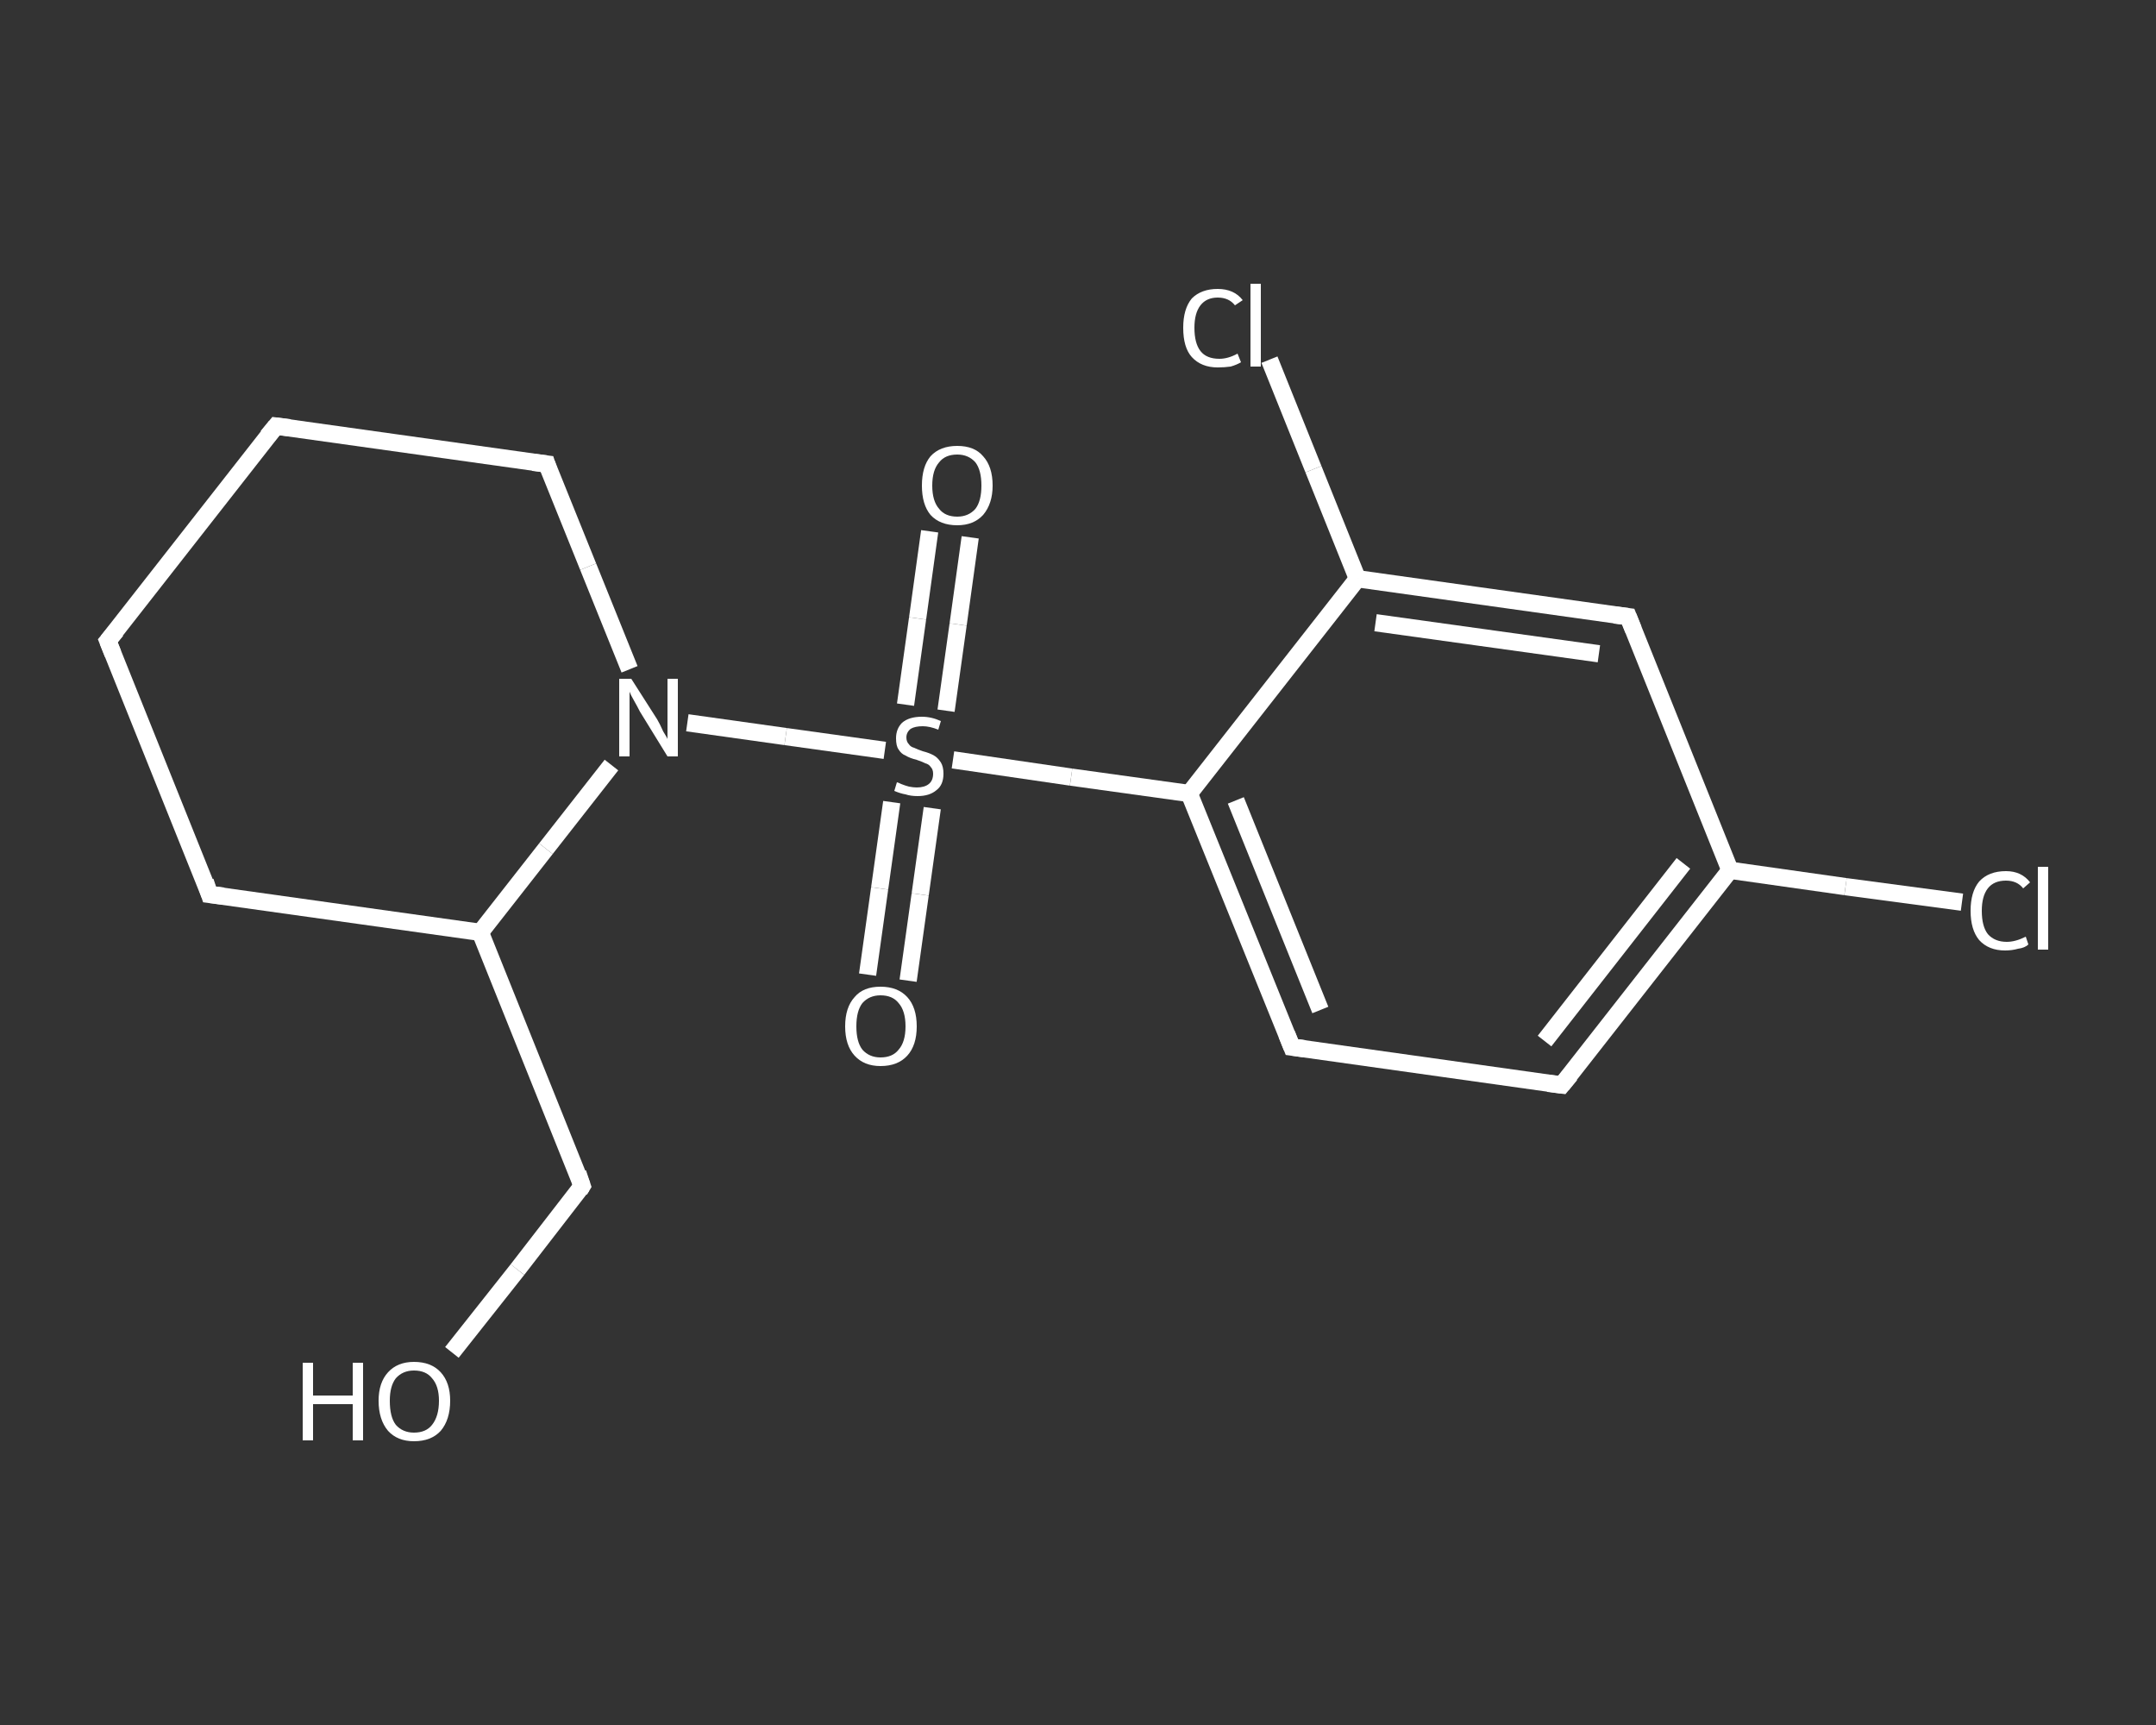 <?xml version='1.0' encoding='iso-8859-1'?>
<svg version='1.1' baseProfile='full'
              xmlns='http://www.w3.org/2000/svg'
                      xmlns:rdkit='http://www.rdkit.org/xml'
                      xmlns:xlink='http://www.w3.org/1999/xlink'
                  xml:space='preserve'
width='250px' height='200px' viewBox='0 0 250 200'>
<rect x="0" y="0" width="250" height="200" fill="#333333" stroke="none"/>
<!-- END OF HEADER -->
<rect style='opacity:1.0;fill:transparent;stroke:none' width='250.0' height='200.0' x='0.0' y='0.0'> </rect>
<path class='bond-0 atom-0 atom-1' d='M 112.5,62.3 L 111.1,72.4' style='fill:none;fill-rule:evenodd;stroke:#FFFFFF;stroke-width:2.0px;stroke-linecap:butt;stroke-linejoin:miter;stroke-opacity:1' />
<path class='bond-0 atom-0 atom-1' d='M 111.1,72.4 L 109.7,82.4' style='fill:none;fill-rule:evenodd;stroke:#FFFFFF;stroke-width:2.0px;stroke-linecap:butt;stroke-linejoin:miter;stroke-opacity:1' />
<path class='bond-0 atom-0 atom-1' d='M 107.8,61.6 L 106.4,71.7' style='fill:none;fill-rule:evenodd;stroke:#FFFFFF;stroke-width:2.0px;stroke-linecap:butt;stroke-linejoin:miter;stroke-opacity:1' />
<path class='bond-0 atom-0 atom-1' d='M 106.4,71.7 L 105.0,81.7' style='fill:none;fill-rule:evenodd;stroke:#FFFFFF;stroke-width:2.0px;stroke-linecap:butt;stroke-linejoin:miter;stroke-opacity:1' />
<path class='bond-1 atom-1 atom-2' d='M 103.4,93.0 L 102.0,103.0' style='fill:none;fill-rule:evenodd;stroke:#FFFFFF;stroke-width:2.0px;stroke-linecap:butt;stroke-linejoin:miter;stroke-opacity:1' />
<path class='bond-1 atom-1 atom-2' d='M 102.0,103.0 L 100.6,113.0' style='fill:none;fill-rule:evenodd;stroke:#FFFFFF;stroke-width:2.0px;stroke-linecap:butt;stroke-linejoin:miter;stroke-opacity:1' />
<path class='bond-1 atom-1 atom-2' d='M 108.1,93.7 L 106.7,103.7' style='fill:none;fill-rule:evenodd;stroke:#FFFFFF;stroke-width:2.0px;stroke-linecap:butt;stroke-linejoin:miter;stroke-opacity:1' />
<path class='bond-1 atom-1 atom-2' d='M 106.7,103.7 L 105.3,113.7' style='fill:none;fill-rule:evenodd;stroke:#FFFFFF;stroke-width:2.0px;stroke-linecap:butt;stroke-linejoin:miter;stroke-opacity:1' />
<path class='bond-2 atom-1 atom-3' d='M 110.5,88.1 L 124.2,90.1' style='fill:none;fill-rule:evenodd;stroke:#FFFFFF;stroke-width:2.0px;stroke-linecap:butt;stroke-linejoin:miter;stroke-opacity:1' />
<path class='bond-2 atom-1 atom-3' d='M 124.2,90.1 L 137.9,92.0' style='fill:none;fill-rule:evenodd;stroke:#FFFFFF;stroke-width:2.0px;stroke-linecap:butt;stroke-linejoin:miter;stroke-opacity:1' />
<path class='bond-3 atom-3 atom-4' d='M 137.9,92.0 L 149.8,121.4' style='fill:none;fill-rule:evenodd;stroke:#FFFFFF;stroke-width:2.0px;stroke-linecap:butt;stroke-linejoin:miter;stroke-opacity:1' />
<path class='bond-3 atom-3 atom-4' d='M 143.3,92.8 L 153.1,117.1' style='fill:none;fill-rule:evenodd;stroke:#FFFFFF;stroke-width:2.0px;stroke-linecap:butt;stroke-linejoin:miter;stroke-opacity:1' />
<path class='bond-4 atom-4 atom-5' d='M 149.8,121.4 L 181.1,125.8' style='fill:none;fill-rule:evenodd;stroke:#FFFFFF;stroke-width:2.0px;stroke-linecap:butt;stroke-linejoin:miter;stroke-opacity:1' />
<path class='bond-5 atom-5 atom-6' d='M 181.1,125.8 L 200.6,100.9' style='fill:none;fill-rule:evenodd;stroke:#FFFFFF;stroke-width:2.0px;stroke-linecap:butt;stroke-linejoin:miter;stroke-opacity:1' />
<path class='bond-5 atom-5 atom-6' d='M 179.1,120.7 L 195.2,100.1' style='fill:none;fill-rule:evenodd;stroke:#FFFFFF;stroke-width:2.0px;stroke-linecap:butt;stroke-linejoin:miter;stroke-opacity:1' />
<path class='bond-6 atom-6 atom-7' d='M 200.6,100.9 L 214.0,102.8' style='fill:none;fill-rule:evenodd;stroke:#FFFFFF;stroke-width:2.0px;stroke-linecap:butt;stroke-linejoin:miter;stroke-opacity:1' />
<path class='bond-6 atom-6 atom-7' d='M 214.0,102.8 L 227.5,104.6' style='fill:none;fill-rule:evenodd;stroke:#FFFFFF;stroke-width:2.0px;stroke-linecap:butt;stroke-linejoin:miter;stroke-opacity:1' />
<path class='bond-7 atom-6 atom-8' d='M 200.6,100.9 L 188.8,71.5' style='fill:none;fill-rule:evenodd;stroke:#FFFFFF;stroke-width:2.0px;stroke-linecap:butt;stroke-linejoin:miter;stroke-opacity:1' />
<path class='bond-8 atom-8 atom-9' d='M 188.8,71.5 L 157.4,67.1' style='fill:none;fill-rule:evenodd;stroke:#FFFFFF;stroke-width:2.0px;stroke-linecap:butt;stroke-linejoin:miter;stroke-opacity:1' />
<path class='bond-8 atom-8 atom-9' d='M 185.4,75.8 L 159.5,72.2' style='fill:none;fill-rule:evenodd;stroke:#FFFFFF;stroke-width:2.0px;stroke-linecap:butt;stroke-linejoin:miter;stroke-opacity:1' />
<path class='bond-9 atom-9 atom-10' d='M 157.4,67.1 L 152.3,54.4' style='fill:none;fill-rule:evenodd;stroke:#FFFFFF;stroke-width:2.0px;stroke-linecap:butt;stroke-linejoin:miter;stroke-opacity:1' />
<path class='bond-9 atom-9 atom-10' d='M 152.3,54.4 L 147.2,41.7' style='fill:none;fill-rule:evenodd;stroke:#FFFFFF;stroke-width:2.0px;stroke-linecap:butt;stroke-linejoin:miter;stroke-opacity:1' />
<path class='bond-10 atom-1 atom-11' d='M 102.6,87.0 L 91.1,85.4' style='fill:none;fill-rule:evenodd;stroke:#FFFFFF;stroke-width:2.0px;stroke-linecap:butt;stroke-linejoin:miter;stroke-opacity:1' />
<path class='bond-10 atom-1 atom-11' d='M 91.1,85.4 L 79.7,83.8' style='fill:none;fill-rule:evenodd;stroke:#FFFFFF;stroke-width:2.0px;stroke-linecap:butt;stroke-linejoin:miter;stroke-opacity:1' />
<path class='bond-11 atom-11 atom-12' d='M 73.0,77.6 L 68.2,65.7' style='fill:none;fill-rule:evenodd;stroke:#FFFFFF;stroke-width:2.0px;stroke-linecap:butt;stroke-linejoin:miter;stroke-opacity:1' />
<path class='bond-11 atom-11 atom-12' d='M 68.2,65.7 L 63.4,53.8' style='fill:none;fill-rule:evenodd;stroke:#FFFFFF;stroke-width:2.0px;stroke-linecap:butt;stroke-linejoin:miter;stroke-opacity:1' />
<path class='bond-12 atom-12 atom-13' d='M 63.4,53.8 L 32.0,49.4' style='fill:none;fill-rule:evenodd;stroke:#FFFFFF;stroke-width:2.0px;stroke-linecap:butt;stroke-linejoin:miter;stroke-opacity:1' />
<path class='bond-13 atom-13 atom-14' d='M 32.0,49.4 L 12.5,74.3' style='fill:none;fill-rule:evenodd;stroke:#FFFFFF;stroke-width:2.0px;stroke-linecap:butt;stroke-linejoin:miter;stroke-opacity:1' />
<path class='bond-14 atom-14 atom-15' d='M 12.5,74.3 L 24.3,103.7' style='fill:none;fill-rule:evenodd;stroke:#FFFFFF;stroke-width:2.0px;stroke-linecap:butt;stroke-linejoin:miter;stroke-opacity:1' />
<path class='bond-15 atom-15 atom-16' d='M 24.3,103.7 L 55.7,108.1' style='fill:none;fill-rule:evenodd;stroke:#FFFFFF;stroke-width:2.0px;stroke-linecap:butt;stroke-linejoin:miter;stroke-opacity:1' />
<path class='bond-16 atom-16 atom-17' d='M 55.7,108.1 L 67.5,137.5' style='fill:none;fill-rule:evenodd;stroke:#FFFFFF;stroke-width:2.0px;stroke-linecap:butt;stroke-linejoin:miter;stroke-opacity:1' />
<path class='bond-17 atom-17 atom-18' d='M 67.5,137.5 L 60.0,147.2' style='fill:none;fill-rule:evenodd;stroke:#FFFFFF;stroke-width:2.0px;stroke-linecap:butt;stroke-linejoin:miter;stroke-opacity:1' />
<path class='bond-17 atom-17 atom-18' d='M 60.0,147.2 L 52.4,156.8' style='fill:none;fill-rule:evenodd;stroke:#FFFFFF;stroke-width:2.0px;stroke-linecap:butt;stroke-linejoin:miter;stroke-opacity:1' />
<path class='bond-18 atom-9 atom-3' d='M 157.4,67.1 L 137.9,92.0' style='fill:none;fill-rule:evenodd;stroke:#FFFFFF;stroke-width:2.0px;stroke-linecap:butt;stroke-linejoin:miter;stroke-opacity:1' />
<path class='bond-19 atom-16 atom-11' d='M 55.7,108.1 L 63.3,98.4' style='fill:none;fill-rule:evenodd;stroke:#FFFFFF;stroke-width:2.0px;stroke-linecap:butt;stroke-linejoin:miter;stroke-opacity:1' />
<path class='bond-19 atom-16 atom-11' d='M 63.3,98.4 L 70.9,88.7' style='fill:none;fill-rule:evenodd;stroke:#FFFFFF;stroke-width:2.0px;stroke-linecap:butt;stroke-linejoin:miter;stroke-opacity:1' />
<path d='M 149.2,119.9 L 149.8,121.4 L 151.3,121.6' style='fill:none;stroke:#FFFFFF;stroke-width:2.0px;stroke-linecap:butt;stroke-linejoin:miter;stroke-opacity:1;' />
<path d='M 179.5,125.6 L 181.1,125.8 L 182.1,124.6' style='fill:none;stroke:#FFFFFF;stroke-width:2.0px;stroke-linecap:butt;stroke-linejoin:miter;stroke-opacity:1;' />
<path d='M 189.4,73.0 L 188.8,71.5 L 187.2,71.3' style='fill:none;stroke:#FFFFFF;stroke-width:2.0px;stroke-linecap:butt;stroke-linejoin:miter;stroke-opacity:1;' />
<path d='M 63.6,54.4 L 63.4,53.8 L 61.8,53.6' style='fill:none;stroke:#FFFFFF;stroke-width:2.0px;stroke-linecap:butt;stroke-linejoin:miter;stroke-opacity:1;' />
<path d='M 33.6,49.6 L 32.0,49.4 L 31.0,50.6' style='fill:none;stroke:#FFFFFF;stroke-width:2.0px;stroke-linecap:butt;stroke-linejoin:miter;stroke-opacity:1;' />
<path d='M 13.5,73.1 L 12.5,74.3 L 13.1,75.8' style='fill:none;stroke:#FFFFFF;stroke-width:2.0px;stroke-linecap:butt;stroke-linejoin:miter;stroke-opacity:1;' />
<path d='M 23.8,102.2 L 24.3,103.7 L 25.9,103.9' style='fill:none;stroke:#FFFFFF;stroke-width:2.0px;stroke-linecap:butt;stroke-linejoin:miter;stroke-opacity:1;' />
<path d='M 67.0,136.0 L 67.5,137.5 L 67.2,138.0' style='fill:none;stroke:#FFFFFF;stroke-width:2.0px;stroke-linecap:butt;stroke-linejoin:miter;stroke-opacity:1;' />
<path class='atom-0' d='M 106.9 56.3
Q 106.9 54.1, 107.9 52.9
Q 109.0 51.7, 111.0 51.7
Q 113.0 51.7, 114.0 52.9
Q 115.1 54.1, 115.1 56.3
Q 115.1 58.4, 114.0 59.7
Q 112.9 60.9, 111.0 60.9
Q 109.0 60.9, 107.9 59.7
Q 106.9 58.5, 106.9 56.3
M 111.0 59.9
Q 112.3 59.9, 113.1 59.0
Q 113.8 58.1, 113.8 56.3
Q 113.8 54.5, 113.1 53.6
Q 112.3 52.7, 111.0 52.7
Q 109.6 52.7, 108.9 53.6
Q 108.1 54.5, 108.1 56.3
Q 108.1 58.1, 108.9 59.0
Q 109.6 59.9, 111.0 59.9
' fill='#FFFFFF'/>
<path class='atom-1' d='M 104.0 90.7
Q 104.1 90.7, 104.5 90.9
Q 105.0 91.1, 105.4 91.2
Q 105.9 91.3, 106.3 91.3
Q 107.2 91.3, 107.7 90.9
Q 108.2 90.5, 108.2 89.7
Q 108.2 89.2, 107.9 88.9
Q 107.7 88.6, 107.3 88.5
Q 106.9 88.3, 106.3 88.1
Q 105.5 87.9, 105.0 87.6
Q 104.5 87.4, 104.2 86.9
Q 103.9 86.5, 103.9 85.6
Q 103.9 84.5, 104.6 83.8
Q 105.4 83.1, 106.9 83.1
Q 108.0 83.1, 109.1 83.6
L 108.8 84.6
Q 107.8 84.2, 107.0 84.2
Q 106.1 84.2, 105.6 84.5
Q 105.1 84.9, 105.1 85.5
Q 105.1 86.0, 105.4 86.3
Q 105.6 86.6, 106.0 86.7
Q 106.4 86.9, 107.0 87.1
Q 107.8 87.3, 108.3 87.6
Q 108.7 87.8, 109.1 88.4
Q 109.4 88.9, 109.4 89.7
Q 109.4 91.0, 108.6 91.6
Q 107.8 92.3, 106.4 92.3
Q 105.6 92.3, 105.0 92.1
Q 104.4 92.0, 103.7 91.7
L 104.0 90.7
' fill='#FFFFFF'/>
<path class='atom-2' d='M 98.0 119.0
Q 98.0 116.8, 99.1 115.6
Q 100.1 114.4, 102.1 114.4
Q 104.1 114.4, 105.2 115.6
Q 106.3 116.8, 106.3 119.0
Q 106.3 121.2, 105.2 122.4
Q 104.1 123.6, 102.1 123.6
Q 100.2 123.6, 99.1 122.4
Q 98.0 121.2, 98.0 119.0
M 102.1 122.6
Q 103.5 122.6, 104.2 121.7
Q 105.0 120.8, 105.0 119.0
Q 105.0 117.2, 104.2 116.3
Q 103.5 115.4, 102.1 115.4
Q 100.8 115.4, 100.0 116.3
Q 99.3 117.2, 99.3 119.0
Q 99.3 120.8, 100.0 121.7
Q 100.8 122.6, 102.1 122.6
' fill='#FFFFFF'/>
<path class='atom-7' d='M 228.5 105.6
Q 228.5 103.4, 229.5 102.2
Q 230.6 101.0, 232.6 101.0
Q 234.4 101.0, 235.4 102.3
L 234.6 103.0
Q 233.9 102.1, 232.6 102.1
Q 231.2 102.1, 230.5 103.0
Q 229.8 103.9, 229.8 105.6
Q 229.8 107.4, 230.5 108.3
Q 231.3 109.2, 232.7 109.2
Q 233.7 109.2, 234.9 108.6
L 235.2 109.5
Q 234.8 109.9, 234.0 110.0
Q 233.3 110.2, 232.5 110.2
Q 230.6 110.2, 229.5 109.0
Q 228.5 107.8, 228.5 105.6
' fill='#FFFFFF'/>
<path class='atom-7' d='M 236.3 100.5
L 237.5 100.5
L 237.5 110.1
L 236.3 110.1
L 236.3 100.5
' fill='#FFFFFF'/>
<path class='atom-10' d='M 137.2 38.0
Q 137.2 35.8, 138.2 34.6
Q 139.3 33.5, 141.2 33.5
Q 143.1 33.5, 144.1 34.8
L 143.2 35.4
Q 142.5 34.5, 141.2 34.5
Q 139.9 34.5, 139.2 35.4
Q 138.5 36.3, 138.5 38.0
Q 138.5 39.8, 139.2 40.7
Q 139.9 41.6, 141.4 41.6
Q 142.4 41.6, 143.5 41.0
L 143.9 42.0
Q 143.4 42.3, 142.7 42.5
Q 142.0 42.6, 141.2 42.6
Q 139.3 42.6, 138.2 41.4
Q 137.2 40.3, 137.2 38.0
' fill='#FFFFFF'/>
<path class='atom-10' d='M 145.0 32.9
L 146.2 32.9
L 146.2 42.5
L 145.0 42.5
L 145.0 32.9
' fill='#FFFFFF'/>
<path class='atom-11' d='M 73.2 78.7
L 76.2 83.4
Q 76.5 83.9, 76.9 84.8
Q 77.4 85.6, 77.4 85.7
L 77.4 78.7
L 78.6 78.7
L 78.6 87.7
L 77.4 87.7
L 74.2 82.5
Q 73.9 81.9, 73.5 81.2
Q 73.1 80.5, 73.0 80.2
L 73.0 87.7
L 71.8 87.7
L 71.8 78.7
L 73.2 78.7
' fill='#FFFFFF'/>
<path class='atom-18' d='M 35.1 158.0
L 36.3 158.0
L 36.3 161.8
L 40.9 161.8
L 40.9 158.0
L 42.1 158.0
L 42.1 167.0
L 40.9 167.0
L 40.9 162.8
L 36.3 162.8
L 36.3 167.0
L 35.1 167.0
L 35.1 158.0
' fill='#FFFFFF'/>
<path class='atom-18' d='M 43.9 162.4
Q 43.9 160.3, 45.0 159.1
Q 46.1 157.9, 48.0 157.9
Q 50.0 157.9, 51.1 159.1
Q 52.2 160.3, 52.2 162.4
Q 52.2 164.6, 51.1 165.9
Q 50.0 167.1, 48.0 167.1
Q 46.1 167.1, 45.0 165.9
Q 43.9 164.6, 43.9 162.4
M 48.0 166.1
Q 49.4 166.1, 50.1 165.2
Q 50.9 164.2, 50.9 162.4
Q 50.9 160.7, 50.1 159.8
Q 49.4 158.9, 48.0 158.9
Q 46.7 158.9, 45.9 159.8
Q 45.2 160.7, 45.2 162.4
Q 45.2 164.3, 45.9 165.2
Q 46.7 166.1, 48.0 166.1
' fill='#FFFFFF'/>
</svg>
